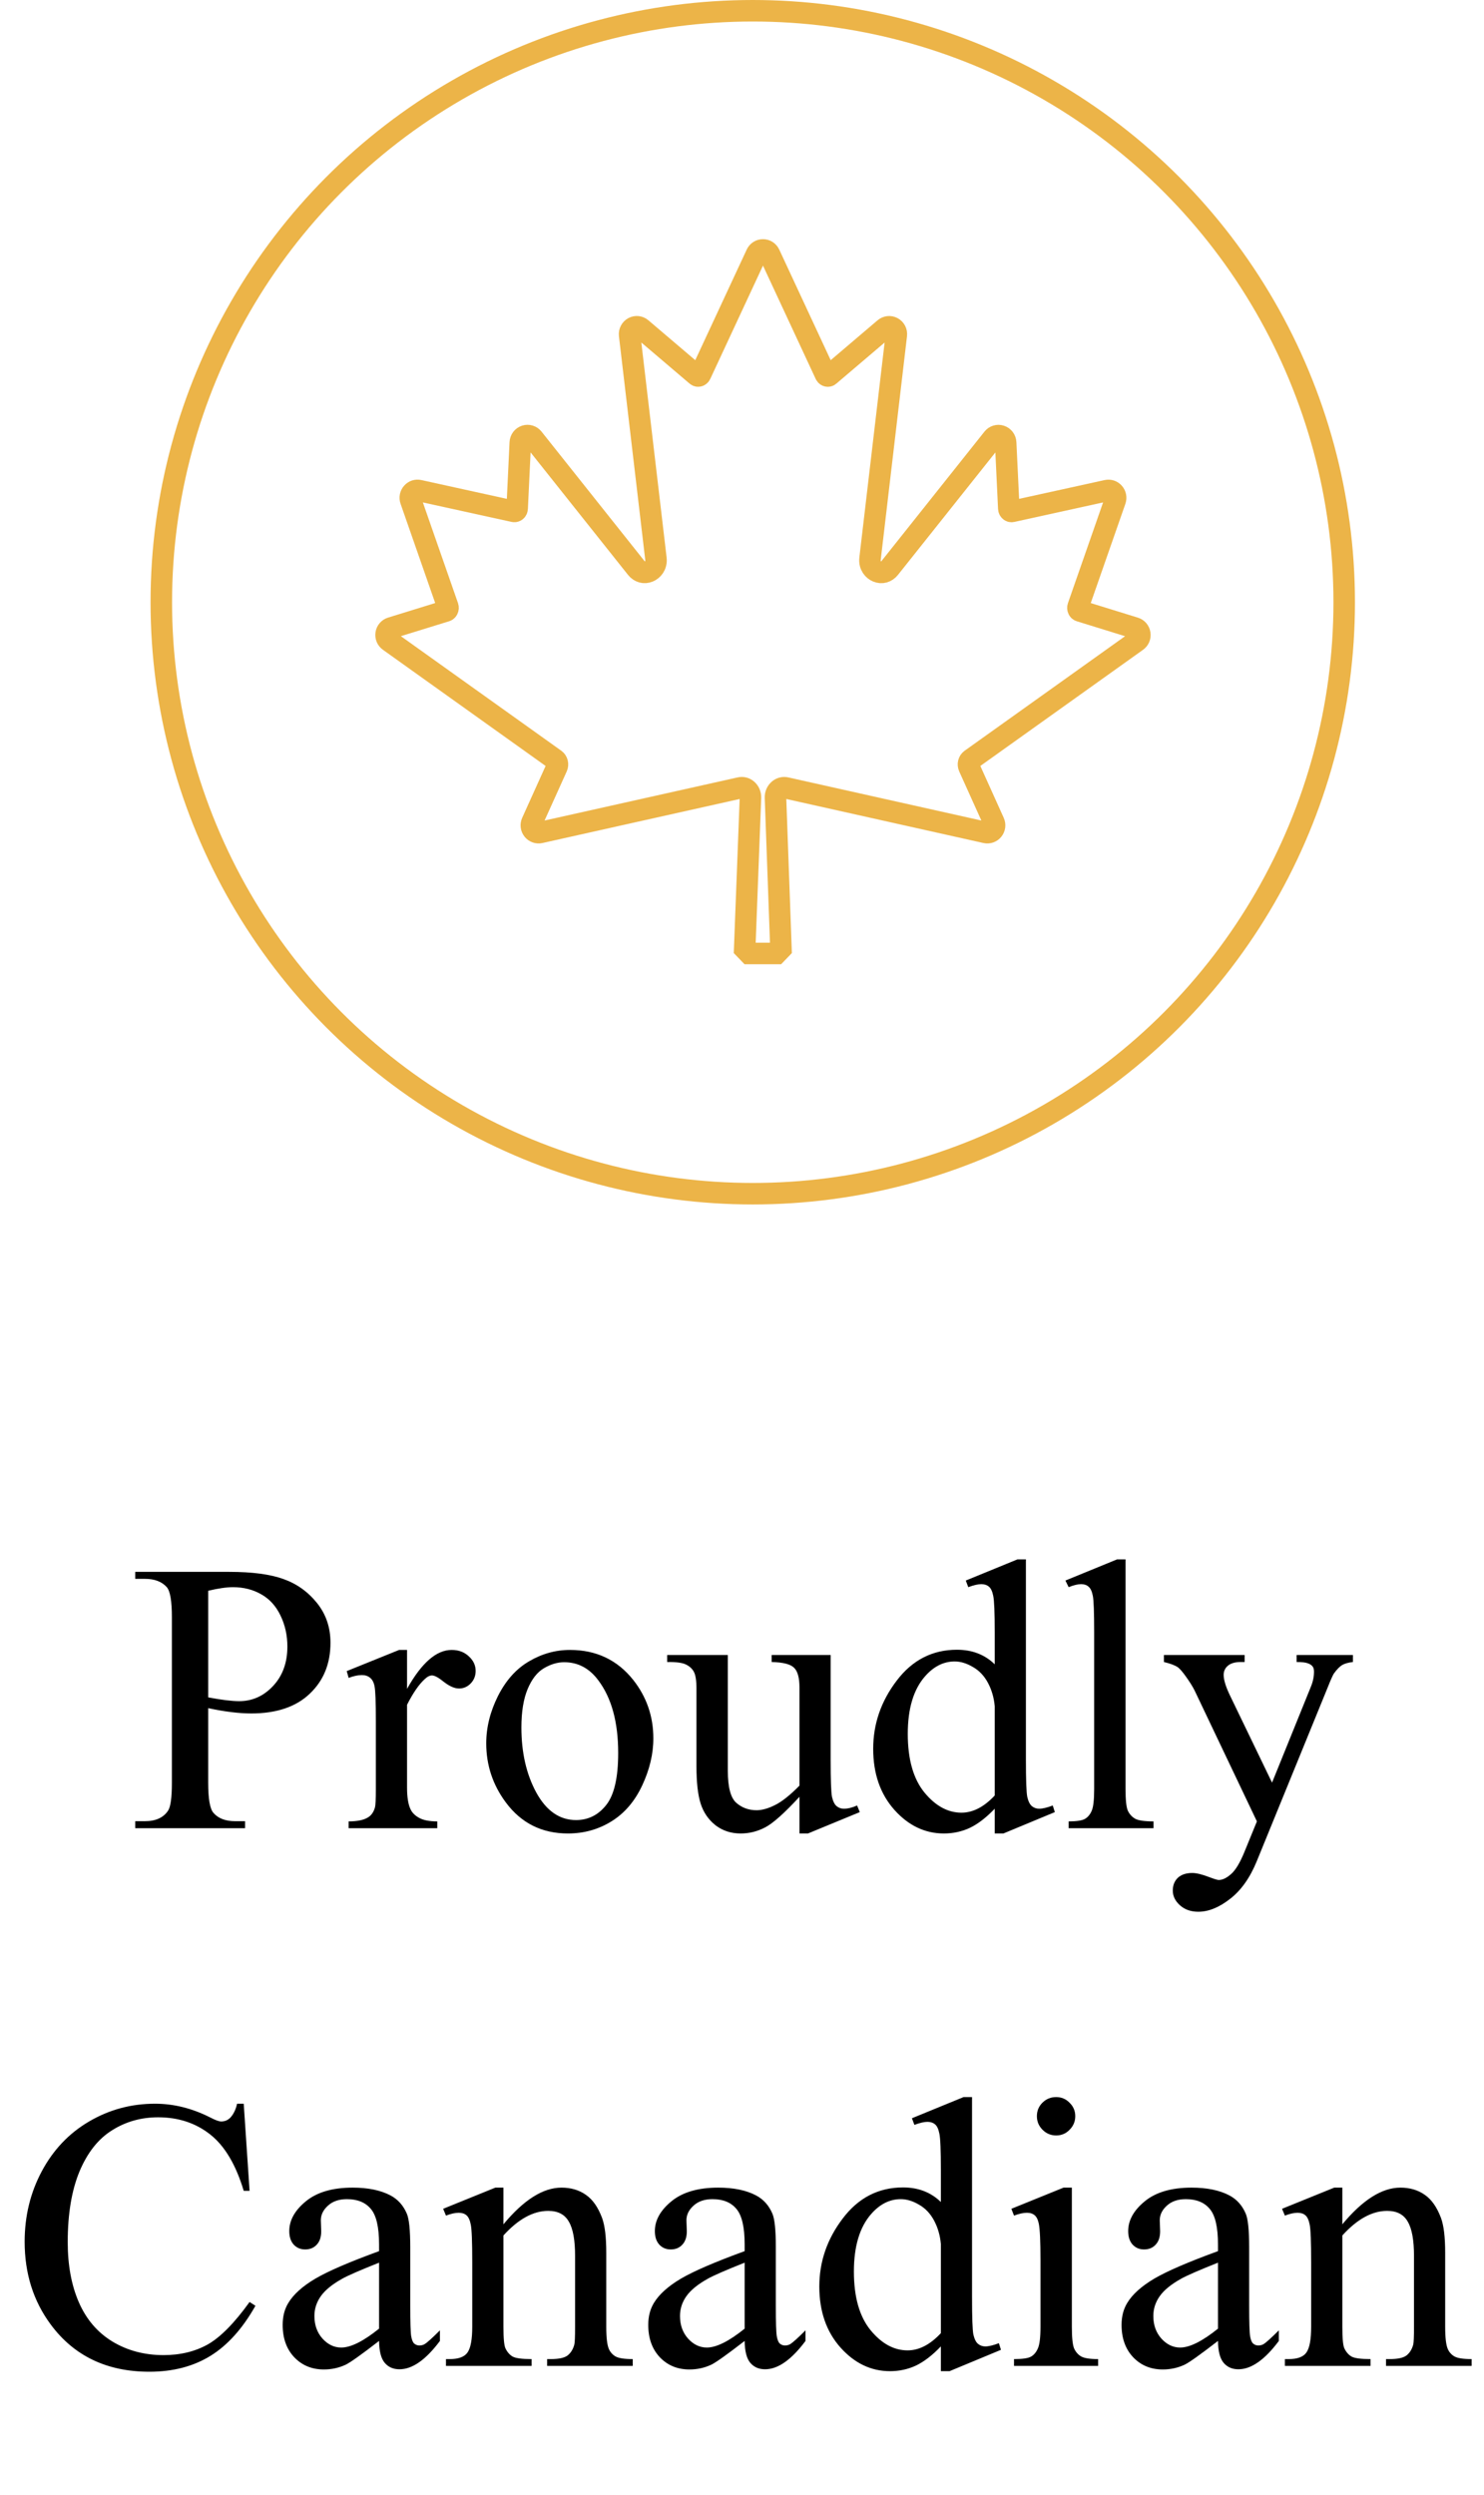 <svg width="69" height="116" viewBox="0 0 69 116" fill="none" xmlns="http://www.w3.org/2000/svg">
<path d="M9.68 79.419V82.891C9.68 83.641 9.762 84.106 9.926 84.288C10.148 84.546 10.485 84.675 10.937 84.675H11.394V85H6.287V84.675H6.735C7.239 84.675 7.6 84.511 7.816 84.183C7.934 84.001 7.992 83.57 7.992 82.891V75.191C7.992 74.441 7.913 73.976 7.755 73.794C7.526 73.536 7.187 73.407 6.735 73.407H6.287V73.082H10.655C11.722 73.082 12.562 73.193 13.178 73.416C13.793 73.633 14.312 74.002 14.733 74.523C15.155 75.045 15.366 75.663 15.366 76.378C15.366 77.351 15.044 78.142 14.399 78.751C13.761 79.36 12.855 79.665 11.684 79.665C11.396 79.665 11.086 79.644 10.752 79.603C10.418 79.562 10.06 79.501 9.68 79.419ZM9.68 78.918C9.99 78.977 10.266 79.02 10.506 79.05C10.746 79.079 10.951 79.094 11.121 79.094C11.73 79.094 12.255 78.859 12.694 78.391C13.14 77.916 13.362 77.304 13.362 76.554C13.362 76.038 13.257 75.561 13.046 75.121C12.835 74.676 12.536 74.345 12.149 74.128C11.763 73.905 11.323 73.794 10.831 73.794C10.532 73.794 10.148 73.85 9.68 73.961V78.918ZM18.926 76.712V78.522C19.6 77.315 20.291 76.712 21 76.712C21.322 76.712 21.589 76.811 21.8 77.011C22.011 77.204 22.116 77.43 22.116 77.688C22.116 77.916 22.04 78.109 21.888 78.268C21.735 78.426 21.554 78.505 21.343 78.505C21.138 78.505 20.906 78.405 20.648 78.206C20.396 78.001 20.209 77.898 20.086 77.898C19.98 77.898 19.866 77.957 19.743 78.074C19.48 78.314 19.207 78.71 18.926 79.261V83.119C18.926 83.564 18.981 83.901 19.093 84.13C19.169 84.288 19.304 84.42 19.497 84.525C19.69 84.631 19.969 84.684 20.332 84.684V85H16.21V84.684C16.62 84.684 16.925 84.619 17.124 84.49C17.27 84.397 17.373 84.247 17.432 84.042C17.461 83.942 17.476 83.658 17.476 83.189V80.069C17.476 79.132 17.455 78.575 17.414 78.399C17.379 78.218 17.309 78.086 17.203 78.004C17.104 77.922 16.977 77.881 16.825 77.881C16.644 77.881 16.439 77.925 16.21 78.013L16.122 77.696L18.557 76.712H18.926ZM26.502 76.712C27.721 76.712 28.699 77.175 29.438 78.101C30.064 78.892 30.378 79.8 30.378 80.825C30.378 81.546 30.205 82.275 29.859 83.014C29.514 83.752 29.036 84.309 28.427 84.684C27.823 85.059 27.149 85.246 26.405 85.246C25.192 85.246 24.229 84.763 23.514 83.796C22.91 82.981 22.608 82.067 22.608 81.054C22.608 80.315 22.79 79.583 23.153 78.856C23.523 78.124 24.006 77.585 24.604 77.239C25.201 76.888 25.834 76.712 26.502 76.712ZM26.23 77.283C25.919 77.283 25.605 77.377 25.289 77.564C24.979 77.746 24.727 78.068 24.533 78.531C24.34 78.994 24.243 79.589 24.243 80.315C24.243 81.487 24.475 82.498 24.938 83.348C25.406 84.197 26.021 84.622 26.783 84.622C27.352 84.622 27.82 84.388 28.189 83.919C28.559 83.45 28.743 82.644 28.743 81.502C28.743 80.072 28.436 78.947 27.82 78.127C27.404 77.564 26.874 77.283 26.23 77.283ZM38.622 76.949V81.827C38.622 82.759 38.643 83.33 38.684 83.541C38.73 83.746 38.801 83.89 38.895 83.972C38.994 84.054 39.108 84.095 39.237 84.095C39.419 84.095 39.624 84.045 39.852 83.945L39.976 84.253L37.567 85.246H37.172V83.541C36.48 84.291 35.953 84.763 35.59 84.956C35.227 85.149 34.843 85.246 34.438 85.246C33.987 85.246 33.595 85.117 33.261 84.859C32.933 84.596 32.704 84.259 32.575 83.849C32.446 83.439 32.382 82.858 32.382 82.108V78.514C32.382 78.133 32.341 77.869 32.259 77.723C32.177 77.576 32.054 77.465 31.89 77.389C31.731 77.307 31.441 77.269 31.02 77.274V76.949H33.841V82.337C33.841 83.087 33.97 83.579 34.227 83.814C34.491 84.048 34.808 84.165 35.177 84.165C35.429 84.165 35.713 84.086 36.029 83.928C36.352 83.769 36.732 83.468 37.172 83.022V78.461C37.172 78.004 37.087 77.696 36.917 77.538C36.753 77.374 36.407 77.286 35.88 77.274V76.949H38.622ZM46.251 84.095C45.858 84.505 45.475 84.801 45.1 84.982C44.725 85.158 44.32 85.246 43.887 85.246C43.008 85.246 42.24 84.88 41.584 84.147C40.928 83.409 40.6 82.463 40.6 81.309C40.6 80.154 40.963 79.1 41.69 78.144C42.416 77.184 43.351 76.703 44.493 76.703C45.202 76.703 45.788 76.929 46.251 77.38V75.894C46.251 74.975 46.227 74.409 46.181 74.198C46.14 73.987 46.072 73.844 45.978 73.768C45.885 73.691 45.768 73.653 45.627 73.653C45.475 73.653 45.273 73.7 45.02 73.794L44.906 73.486L47.306 72.502H47.701V81.81C47.701 82.753 47.722 83.33 47.763 83.541C47.81 83.746 47.88 83.89 47.974 83.972C48.073 84.054 48.188 84.095 48.316 84.095C48.475 84.095 48.685 84.045 48.949 83.945L49.046 84.253L46.655 85.246H46.251V84.095ZM46.251 83.48V79.331C46.216 78.933 46.11 78.569 45.935 78.241C45.759 77.913 45.524 77.667 45.231 77.503C44.944 77.333 44.663 77.248 44.388 77.248C43.872 77.248 43.412 77.48 43.008 77.942C42.475 78.552 42.208 79.442 42.208 80.614C42.208 81.798 42.466 82.706 42.981 83.339C43.497 83.966 44.071 84.279 44.704 84.279C45.237 84.279 45.753 84.013 46.251 83.48ZM52.333 72.502V83.181C52.333 83.685 52.368 84.019 52.438 84.183C52.515 84.347 52.629 84.473 52.781 84.561C52.934 84.643 53.218 84.684 53.634 84.684V85H49.688V84.684C50.057 84.684 50.309 84.645 50.443 84.569C50.578 84.493 50.684 84.367 50.76 84.191C50.836 84.016 50.874 83.679 50.874 83.181V75.868C50.874 74.96 50.853 74.403 50.812 74.198C50.772 73.987 50.704 73.844 50.61 73.768C50.523 73.691 50.408 73.653 50.268 73.653C50.115 73.653 49.922 73.7 49.688 73.794L49.538 73.486L51.938 72.502H52.333ZM54.117 76.949H57.87V77.274H57.685C57.422 77.274 57.223 77.333 57.088 77.45C56.959 77.561 56.895 77.702 56.895 77.872C56.895 78.101 56.991 78.417 57.185 78.821L59.145 82.882L60.946 78.435C61.046 78.194 61.096 77.957 61.096 77.723C61.096 77.617 61.075 77.538 61.034 77.485C60.987 77.421 60.914 77.371 60.815 77.336C60.715 77.295 60.539 77.274 60.287 77.274V76.949H62.906V77.274C62.69 77.298 62.523 77.345 62.405 77.415C62.288 77.485 62.159 77.617 62.019 77.811C61.966 77.893 61.866 78.118 61.72 78.487L58.441 86.52C58.125 87.3 57.709 87.889 57.193 88.287C56.684 88.686 56.191 88.885 55.717 88.885C55.371 88.885 55.087 88.785 54.864 88.586C54.642 88.387 54.53 88.158 54.53 87.9C54.53 87.654 54.609 87.455 54.768 87.303C54.932 87.156 55.154 87.083 55.435 87.083C55.629 87.083 55.893 87.147 56.227 87.276C56.461 87.364 56.607 87.408 56.666 87.408C56.842 87.408 57.032 87.317 57.237 87.136C57.448 86.954 57.659 86.603 57.87 86.081L58.441 84.684L55.55 78.61C55.462 78.429 55.321 78.203 55.128 77.934C54.981 77.728 54.861 77.591 54.768 77.52C54.633 77.427 54.416 77.345 54.117 77.274V76.949ZM11.332 97.81L11.604 101.861H11.332C10.969 100.648 10.45 99.775 9.776 99.242C9.103 98.709 8.294 98.442 7.351 98.442C6.56 98.442 5.845 98.644 5.206 99.049C4.567 99.447 4.063 100.086 3.694 100.965C3.331 101.844 3.149 102.937 3.149 104.243C3.149 105.321 3.322 106.256 3.668 107.047C4.014 107.838 4.532 108.444 5.224 108.866C5.921 109.288 6.715 109.499 7.605 109.499C8.379 109.499 9.062 109.335 9.653 109.007C10.245 108.673 10.896 108.014 11.604 107.029L11.877 107.205C11.279 108.266 10.582 109.042 9.785 109.534C8.988 110.026 8.042 110.272 6.946 110.272C4.972 110.272 3.442 109.54 2.358 108.075C1.55 106.985 1.146 105.702 1.146 104.226C1.146 103.036 1.412 101.943 1.945 100.947C2.479 99.951 3.211 99.181 4.143 98.636C5.08 98.085 6.103 97.81 7.21 97.81C8.071 97.81 8.921 98.02 9.759 98.442C10.005 98.571 10.181 98.636 10.286 98.636C10.444 98.636 10.582 98.58 10.699 98.469C10.852 98.311 10.96 98.091 11.024 97.81H11.332ZM17.625 108.84C16.799 109.479 16.28 109.848 16.069 109.947C15.753 110.094 15.416 110.167 15.059 110.167C14.502 110.167 14.042 109.977 13.679 109.596C13.321 109.215 13.143 108.714 13.143 108.093C13.143 107.7 13.23 107.36 13.406 107.073C13.646 106.675 14.062 106.3 14.654 105.948C15.252 105.597 16.242 105.169 17.625 104.665V104.349C17.625 103.546 17.496 102.995 17.238 102.696C16.986 102.397 16.617 102.248 16.131 102.248C15.762 102.248 15.469 102.348 15.252 102.547C15.029 102.746 14.918 102.975 14.918 103.232L14.935 103.742C14.935 104.012 14.865 104.22 14.725 104.366C14.59 104.513 14.411 104.586 14.188 104.586C13.972 104.586 13.793 104.51 13.652 104.357C13.518 104.205 13.45 103.997 13.45 103.733C13.45 103.229 13.708 102.767 14.224 102.345C14.739 101.923 15.463 101.712 16.395 101.712C17.109 101.712 17.695 101.832 18.152 102.072C18.498 102.254 18.753 102.538 18.917 102.925C19.023 103.177 19.075 103.692 19.075 104.472V107.205C19.075 107.973 19.09 108.444 19.119 108.62C19.148 108.79 19.195 108.904 19.26 108.963C19.33 109.021 19.409 109.051 19.497 109.051C19.591 109.051 19.673 109.03 19.743 108.989C19.866 108.913 20.104 108.699 20.455 108.348V108.84C19.799 109.719 19.172 110.158 18.574 110.158C18.287 110.158 18.059 110.059 17.889 109.859C17.719 109.66 17.631 109.32 17.625 108.84ZM17.625 108.269V105.201C16.74 105.553 16.169 105.802 15.911 105.948C15.448 106.206 15.117 106.476 14.918 106.757C14.719 107.038 14.619 107.346 14.619 107.68C14.619 108.102 14.745 108.453 14.997 108.734C15.249 109.01 15.539 109.147 15.867 109.147C16.312 109.147 16.898 108.854 17.625 108.269ZM23.408 103.417C24.352 102.28 25.251 101.712 26.106 101.712C26.546 101.712 26.924 101.823 27.24 102.046C27.557 102.263 27.809 102.623 27.996 103.127C28.125 103.479 28.189 104.018 28.189 104.744V108.181C28.189 108.69 28.23 109.036 28.312 109.218C28.377 109.364 28.48 109.479 28.62 109.561C28.767 109.643 29.033 109.684 29.42 109.684V110H25.439V109.684H25.605C25.98 109.684 26.241 109.628 26.388 109.517C26.54 109.399 26.645 109.229 26.704 109.007C26.727 108.919 26.739 108.644 26.739 108.181V104.885C26.739 104.152 26.643 103.622 26.449 103.294C26.262 102.96 25.942 102.793 25.491 102.793C24.794 102.793 24.1 103.174 23.408 103.936V108.181C23.408 108.726 23.44 109.062 23.505 109.191C23.587 109.361 23.698 109.487 23.839 109.569C23.985 109.646 24.278 109.684 24.718 109.684V110H20.736V109.684H20.912C21.322 109.684 21.598 109.581 21.738 109.376C21.885 109.165 21.958 108.767 21.958 108.181V105.192C21.958 104.226 21.935 103.637 21.888 103.426C21.847 103.215 21.779 103.071 21.686 102.995C21.598 102.919 21.477 102.881 21.325 102.881C21.161 102.881 20.965 102.925 20.736 103.013L20.605 102.696L23.03 101.712H23.408V103.417ZM34.623 108.84C33.797 109.479 33.278 109.848 33.067 109.947C32.751 110.094 32.414 110.167 32.057 110.167C31.5 110.167 31.04 109.977 30.677 109.596C30.319 109.215 30.141 108.714 30.141 108.093C30.141 107.7 30.229 107.36 30.404 107.073C30.645 106.675 31.061 106.3 31.652 105.948C32.25 105.597 33.24 105.169 34.623 104.665V104.349C34.623 103.546 34.494 102.995 34.236 102.696C33.984 102.397 33.615 102.248 33.129 102.248C32.76 102.248 32.467 102.348 32.25 102.547C32.027 102.746 31.916 102.975 31.916 103.232L31.934 103.742C31.934 104.012 31.863 104.22 31.723 104.366C31.588 104.513 31.409 104.586 31.186 104.586C30.97 104.586 30.791 104.51 30.65 104.357C30.516 104.205 30.448 103.997 30.448 103.733C30.448 103.229 30.706 102.767 31.222 102.345C31.737 101.923 32.461 101.712 33.393 101.712C34.107 101.712 34.693 101.832 35.15 102.072C35.496 102.254 35.751 102.538 35.915 102.925C36.02 103.177 36.073 103.692 36.073 104.472V107.205C36.073 107.973 36.088 108.444 36.117 108.62C36.147 108.79 36.193 108.904 36.258 108.963C36.328 109.021 36.407 109.051 36.495 109.051C36.589 109.051 36.671 109.03 36.741 108.989C36.864 108.913 37.102 108.699 37.453 108.348V108.84C36.797 109.719 36.17 110.158 35.572 110.158C35.285 110.158 35.057 110.059 34.887 109.859C34.717 109.66 34.629 109.32 34.623 108.84ZM34.623 108.269V105.201C33.738 105.553 33.167 105.802 32.909 105.948C32.446 106.206 32.115 106.476 31.916 106.757C31.717 107.038 31.617 107.346 31.617 107.68C31.617 108.102 31.743 108.453 31.995 108.734C32.247 109.01 32.537 109.147 32.865 109.147C33.31 109.147 33.897 108.854 34.623 108.269ZM43.746 109.095C43.353 109.505 42.97 109.801 42.595 109.982C42.22 110.158 41.815 110.246 41.382 110.246C40.503 110.246 39.735 109.88 39.079 109.147C38.423 108.409 38.095 107.463 38.095 106.309C38.095 105.154 38.458 104.1 39.185 103.145C39.911 102.184 40.846 101.703 41.988 101.703C42.697 101.703 43.283 101.929 43.746 102.38V100.895C43.746 99.975 43.723 99.409 43.676 99.198C43.635 98.987 43.567 98.844 43.474 98.768C43.38 98.691 43.263 98.653 43.122 98.653C42.97 98.653 42.768 98.7 42.516 98.794L42.401 98.486L44.801 97.502H45.196V106.81C45.196 107.753 45.217 108.33 45.258 108.541C45.305 108.746 45.375 108.89 45.469 108.972C45.568 109.054 45.683 109.095 45.812 109.095C45.97 109.095 46.181 109.045 46.444 108.945L46.541 109.253L44.15 110.246H43.746V109.095ZM43.746 108.479V104.331C43.711 103.933 43.605 103.569 43.43 103.241C43.254 102.913 43.02 102.667 42.727 102.503C42.44 102.333 42.158 102.248 41.883 102.248C41.367 102.248 40.907 102.479 40.503 102.942C39.97 103.552 39.703 104.442 39.703 105.614C39.703 106.798 39.961 107.706 40.477 108.339C40.992 108.966 41.566 109.279 42.199 109.279C42.732 109.279 43.248 109.013 43.746 108.479ZM49.107 97.502C49.353 97.502 49.562 97.59 49.731 97.766C49.907 97.936 49.995 98.144 49.995 98.39C49.995 98.636 49.907 98.847 49.731 99.022C49.562 99.198 49.353 99.286 49.107 99.286C48.861 99.286 48.65 99.198 48.475 99.022C48.299 98.847 48.211 98.636 48.211 98.39C48.211 98.144 48.296 97.936 48.466 97.766C48.642 97.59 48.855 97.502 49.107 97.502ZM49.837 101.712V108.181C49.837 108.685 49.872 109.021 49.942 109.191C50.019 109.355 50.127 109.479 50.268 109.561C50.414 109.643 50.678 109.684 51.059 109.684V110H47.148V109.684C47.54 109.684 47.804 109.646 47.938 109.569C48.073 109.493 48.179 109.367 48.255 109.191C48.337 109.016 48.378 108.679 48.378 108.181V105.078C48.378 104.205 48.352 103.64 48.299 103.382C48.258 103.194 48.193 103.065 48.105 102.995C48.018 102.919 47.898 102.881 47.745 102.881C47.581 102.881 47.382 102.925 47.148 103.013L47.024 102.696L49.45 101.712H49.837ZM56.631 108.84C55.805 109.479 55.286 109.848 55.075 109.947C54.759 110.094 54.422 110.167 54.065 110.167C53.508 110.167 53.048 109.977 52.685 109.596C52.327 109.215 52.148 108.714 52.148 108.093C52.148 107.7 52.236 107.36 52.412 107.073C52.652 106.675 53.068 106.3 53.66 105.948C54.258 105.597 55.248 105.169 56.631 104.665V104.349C56.631 103.546 56.502 102.995 56.244 102.696C55.992 102.397 55.623 102.248 55.137 102.248C54.768 102.248 54.475 102.348 54.258 102.547C54.035 102.746 53.924 102.975 53.924 103.232L53.941 103.742C53.941 104.012 53.871 104.22 53.73 104.366C53.596 104.513 53.417 104.586 53.194 104.586C52.977 104.586 52.799 104.51 52.658 104.357C52.523 104.205 52.456 103.997 52.456 103.733C52.456 103.229 52.714 102.767 53.23 102.345C53.745 101.923 54.469 101.712 55.4 101.712C56.115 101.712 56.701 101.832 57.158 102.072C57.504 102.254 57.759 102.538 57.923 102.925C58.028 103.177 58.081 103.692 58.081 104.472V107.205C58.081 107.973 58.096 108.444 58.125 108.62C58.154 108.79 58.201 108.904 58.266 108.963C58.336 109.021 58.415 109.051 58.503 109.051C58.597 109.051 58.679 109.03 58.749 108.989C58.872 108.913 59.109 108.699 59.461 108.348V108.84C58.805 109.719 58.178 110.158 57.58 110.158C57.293 110.158 57.065 110.059 56.895 109.859C56.725 109.66 56.637 109.32 56.631 108.84ZM56.631 108.269V105.201C55.746 105.553 55.175 105.802 54.917 105.948C54.454 106.206 54.123 106.476 53.924 106.757C53.725 107.038 53.625 107.346 53.625 107.68C53.625 108.102 53.751 108.453 54.003 108.734C54.255 109.01 54.545 109.147 54.873 109.147C55.318 109.147 55.904 108.854 56.631 108.269ZM62.414 103.417C63.357 102.28 64.257 101.712 65.112 101.712C65.552 101.712 65.93 101.823 66.246 102.046C66.562 102.263 66.814 102.623 67.002 103.127C67.131 103.479 67.195 104.018 67.195 104.744V108.181C67.195 108.69 67.236 109.036 67.318 109.218C67.383 109.364 67.485 109.479 67.626 109.561C67.772 109.643 68.039 109.684 68.426 109.684V110H64.444V109.684H64.611C64.986 109.684 65.247 109.628 65.394 109.517C65.546 109.399 65.651 109.229 65.71 109.007C65.733 108.919 65.745 108.644 65.745 108.181V104.885C65.745 104.152 65.648 103.622 65.455 103.294C65.268 102.96 64.948 102.793 64.497 102.793C63.8 102.793 63.105 103.174 62.414 103.936V108.181C62.414 108.726 62.446 109.062 62.511 109.191C62.593 109.361 62.704 109.487 62.845 109.569C62.991 109.646 63.284 109.684 63.724 109.684V110H59.742V109.684H59.918C60.328 109.684 60.603 109.581 60.744 109.376C60.891 109.165 60.964 108.767 60.964 108.181V105.192C60.964 104.226 60.94 103.637 60.894 103.426C60.852 103.215 60.785 103.071 60.691 102.995C60.603 102.919 60.483 102.881 60.331 102.881C60.167 102.881 59.971 102.925 59.742 103.013L59.61 102.696L62.036 101.712H62.414V103.417Z" fill="black"/>
<circle cx="35" cy="28" r="27.5" stroke="#ECB448"/>
<path d="M52.857 29.804L45.142 35.312C45.036 35.387 44.999 35.538 45.056 35.663L46.213 38.228C46.268 38.35 46.25 38.49 46.166 38.593C46.085 38.691 45.959 38.735 45.836 38.708L36.544 36.633C36.429 36.607 36.314 36.636 36.219 36.713C36.11 36.803 36.051 36.941 36.057 37.09L36.319 44.331H34.617L34.893 37.09C34.898 36.941 34.84 36.803 34.731 36.713C34.637 36.635 34.522 36.607 34.406 36.633L25.113 38.708C24.991 38.735 24.864 38.691 24.784 38.593C24.699 38.489 24.681 38.35 24.736 38.228L25.894 35.663C25.95 35.538 25.913 35.387 25.808 35.312L18.094 29.803C17.987 29.727 17.934 29.598 17.955 29.465C17.976 29.336 18.066 29.231 18.189 29.193L20.738 28.406C20.782 28.392 20.805 28.357 20.814 28.338C20.835 28.297 20.838 28.248 20.823 28.205L19.097 23.259C19.055 23.139 19.081 23.006 19.166 22.912C19.247 22.82 19.366 22.782 19.484 22.808L23.897 23.778C23.937 23.786 23.969 23.771 23.988 23.756C24.023 23.73 24.044 23.687 24.046 23.639L24.191 20.578C24.198 20.433 24.291 20.311 24.426 20.267C24.558 20.225 24.7 20.268 24.787 20.378L29.589 26.415C29.738 26.602 29.952 26.662 30.163 26.575C30.341 26.501 30.536 26.298 30.497 25.968L29.275 15.577C29.258 15.434 29.328 15.298 29.453 15.231C29.573 15.167 29.719 15.183 29.823 15.272L32.388 17.455C32.424 17.486 32.46 17.486 32.483 17.481C32.505 17.476 32.546 17.46 32.572 17.405L35.172 11.816C35.228 11.695 35.344 11.62 35.475 11.62C35.541 11.62 35.602 11.639 35.655 11.672C35.707 11.706 35.75 11.755 35.779 11.816L38.379 17.406C38.404 17.46 38.445 17.477 38.467 17.482C38.491 17.487 38.527 17.487 38.562 17.456L41.127 15.273C41.232 15.184 41.377 15.168 41.497 15.232C41.622 15.298 41.693 15.434 41.675 15.578L40.454 25.97C40.416 26.299 40.61 26.502 40.788 26.576C40.999 26.663 41.213 26.603 41.362 26.416L46.164 20.38C46.251 20.27 46.392 20.226 46.525 20.269C46.66 20.313 46.752 20.434 46.759 20.58L46.905 23.64C46.907 23.689 46.928 23.731 46.963 23.758C46.982 23.772 47.013 23.788 47.053 23.779L51.466 22.809C51.584 22.783 51.704 22.822 51.785 22.914C51.869 23.008 51.895 23.141 51.853 23.261L50.127 28.207C50.112 28.25 50.115 28.298 50.136 28.339C50.146 28.359 50.169 28.394 50.213 28.407L52.761 29.195C52.885 29.233 52.974 29.337 52.995 29.467C53.017 29.599 52.964 29.729 52.856 29.805L52.857 29.804Z" stroke="#ECB448" stroke-miterlimit="10" stroke-linejoin="bevel"/>
</svg>

